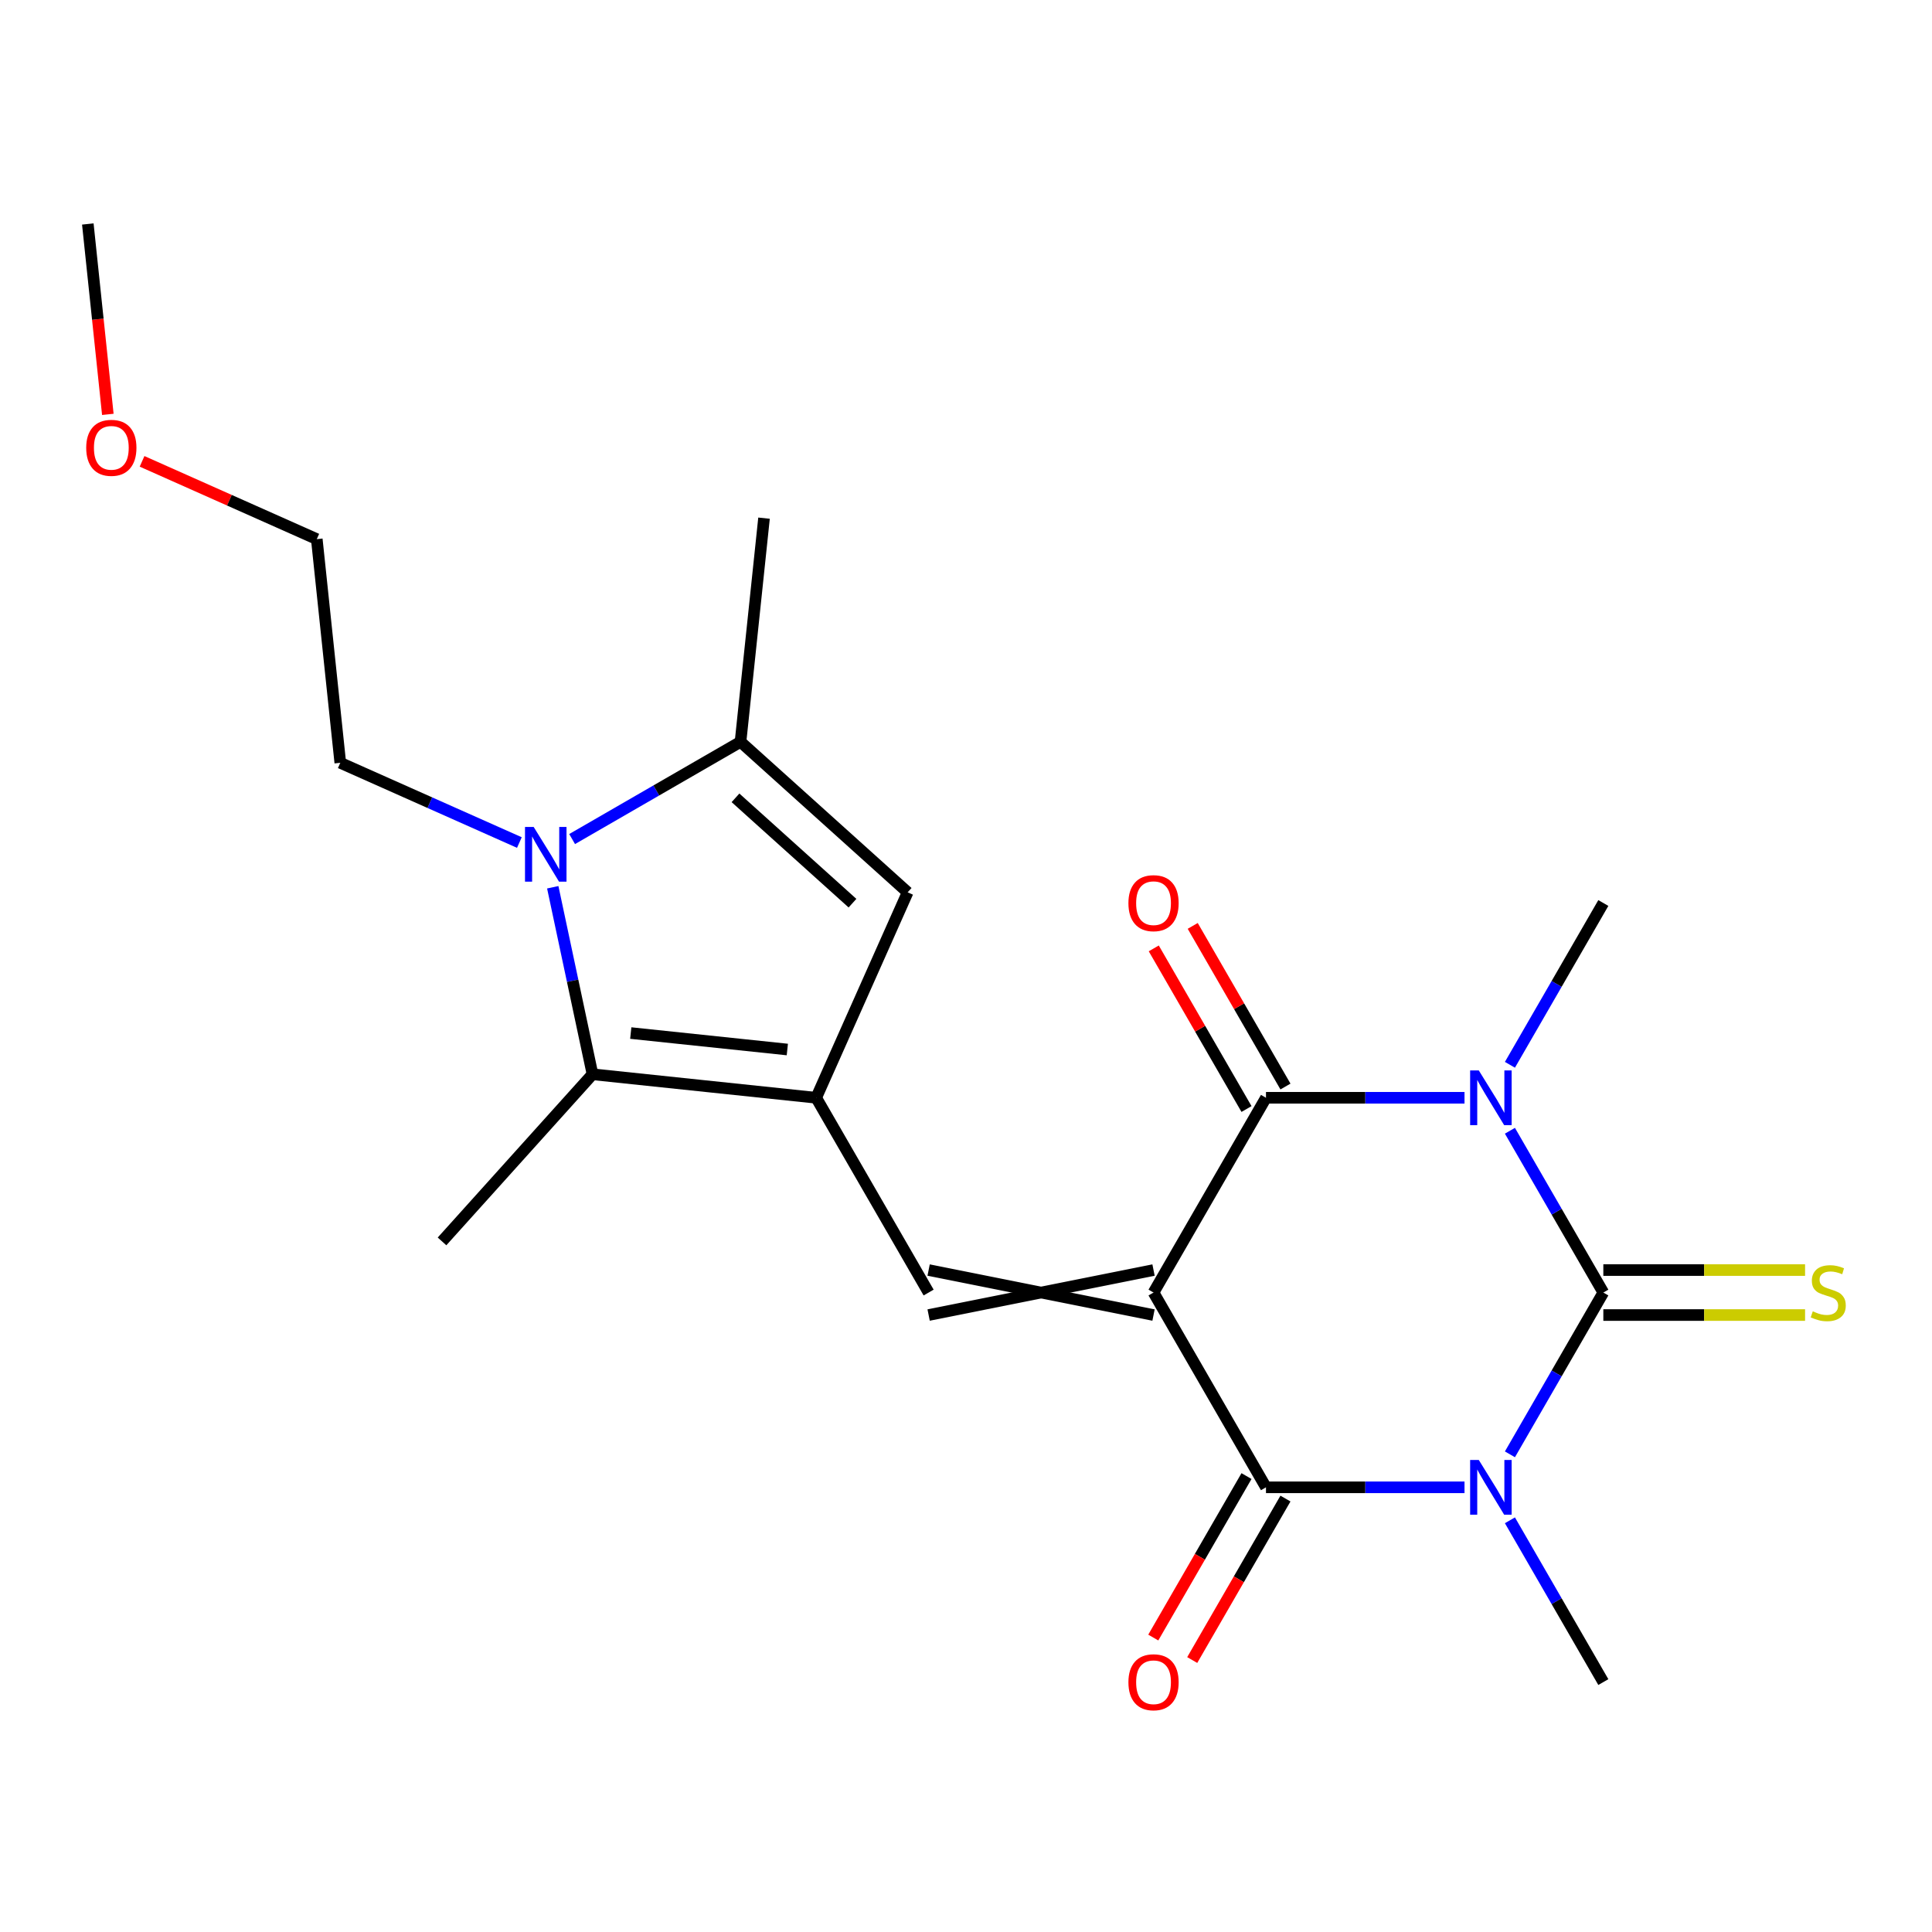 <?xml version='1.0' encoding='iso-8859-1'?>
<svg version='1.1' baseProfile='full'
              xmlns='http://www.w3.org/2000/svg'
                      xmlns:rdkit='http://www.rdkit.org/xml'
                      xmlns:xlink='http://www.w3.org/1999/xlink'
                  xml:space='preserve'
width='1000px' height='1000px' viewBox='0 0 1000 1000'>
<!-- END OF HEADER -->
<rect style='opacity:1.0;fill:#FFFFFF;stroke:none' width='1000' height='1000' x='0' y='0'> </rect>
<path class='bond-3' d='M 597.066,669.02 L 655.27,568.207' style='fill:none;fill-rule:evenodd;stroke:#000000;stroke-width:6px;stroke-linecap:butt;stroke-linejoin:miter;stroke-opacity:1' />
<path class='bond-4' d='M 597.066,669.02 L 655.27,769.833' style='fill:none;fill-rule:evenodd;stroke:#000000;stroke-width:6px;stroke-linecap:butt;stroke-linejoin:miter;stroke-opacity:1' />
<path class='bond-6' d='M 597.066,657.379 L 480.657,680.661' style='fill:none;fill-rule:evenodd;stroke:#000000;stroke-width:6px;stroke-linecap:butt;stroke-linejoin:miter;stroke-opacity:1' />
<path class='bond-6' d='M 597.066,680.661 L 480.657,657.379' style='fill:none;fill-rule:evenodd;stroke:#000000;stroke-width:6px;stroke-linecap:butt;stroke-linejoin:miter;stroke-opacity:1' />
<path class='bond-0' d='M 829.883,669.02 L 805.709,710.891' style='fill:none;fill-rule:evenodd;stroke:#000000;stroke-width:6px;stroke-linecap:butt;stroke-linejoin:miter;stroke-opacity:1' />
<path class='bond-0' d='M 805.709,710.891 L 781.534,752.762' style='fill:none;fill-rule:evenodd;stroke:#0000FF;stroke-width:6px;stroke-linecap:butt;stroke-linejoin:miter;stroke-opacity:1' />
<path class='bond-11' d='M 829.883,680.661 L 882.092,680.661' style='fill:none;fill-rule:evenodd;stroke:#000000;stroke-width:6px;stroke-linecap:butt;stroke-linejoin:miter;stroke-opacity:1' />
<path class='bond-11' d='M 882.092,680.661 L 934.301,680.661' style='fill:none;fill-rule:evenodd;stroke:#CCCC00;stroke-width:6px;stroke-linecap:butt;stroke-linejoin:miter;stroke-opacity:1' />
<path class='bond-11' d='M 829.883,657.379 L 882.092,657.379' style='fill:none;fill-rule:evenodd;stroke:#000000;stroke-width:6px;stroke-linecap:butt;stroke-linejoin:miter;stroke-opacity:1' />
<path class='bond-11' d='M 882.092,657.379 L 934.301,657.379' style='fill:none;fill-rule:evenodd;stroke:#CCCC00;stroke-width:6px;stroke-linecap:butt;stroke-linejoin:miter;stroke-opacity:1' />
<path class='bond-22' d='M 829.883,669.02 L 805.709,627.149' style='fill:none;fill-rule:evenodd;stroke:#000000;stroke-width:6px;stroke-linecap:butt;stroke-linejoin:miter;stroke-opacity:1' />
<path class='bond-22' d='M 805.709,627.149 L 781.534,585.277' style='fill:none;fill-rule:evenodd;stroke:#0000FF;stroke-width:6px;stroke-linecap:butt;stroke-linejoin:miter;stroke-opacity:1' />
<path class='bond-1' d='M 758.029,568.207 L 706.649,568.207' style='fill:none;fill-rule:evenodd;stroke:#0000FF;stroke-width:6px;stroke-linecap:butt;stroke-linejoin:miter;stroke-opacity:1' />
<path class='bond-1' d='M 706.649,568.207 L 655.27,568.207' style='fill:none;fill-rule:evenodd;stroke:#000000;stroke-width:6px;stroke-linecap:butt;stroke-linejoin:miter;stroke-opacity:1' />
<path class='bond-15' d='M 781.534,551.137 L 805.709,509.266' style='fill:none;fill-rule:evenodd;stroke:#0000FF;stroke-width:6px;stroke-linecap:butt;stroke-linejoin:miter;stroke-opacity:1' />
<path class='bond-15' d='M 805.709,509.266 L 829.883,467.394' style='fill:none;fill-rule:evenodd;stroke:#000000;stroke-width:6px;stroke-linecap:butt;stroke-linejoin:miter;stroke-opacity:1' />
<path class='bond-2' d='M 758.029,769.833 L 706.649,769.833' style='fill:none;fill-rule:evenodd;stroke:#0000FF;stroke-width:6px;stroke-linecap:butt;stroke-linejoin:miter;stroke-opacity:1' />
<path class='bond-2' d='M 706.649,769.833 L 655.27,769.833' style='fill:none;fill-rule:evenodd;stroke:#000000;stroke-width:6px;stroke-linecap:butt;stroke-linejoin:miter;stroke-opacity:1' />
<path class='bond-14' d='M 781.534,786.903 L 805.709,828.774' style='fill:none;fill-rule:evenodd;stroke:#0000FF;stroke-width:6px;stroke-linecap:butt;stroke-linejoin:miter;stroke-opacity:1' />
<path class='bond-14' d='M 805.709,828.774 L 829.883,870.645' style='fill:none;fill-rule:evenodd;stroke:#000000;stroke-width:6px;stroke-linecap:butt;stroke-linejoin:miter;stroke-opacity:1' />
<path class='bond-12' d='M 665.351,562.387 L 641.35,520.815' style='fill:none;fill-rule:evenodd;stroke:#000000;stroke-width:6px;stroke-linecap:butt;stroke-linejoin:miter;stroke-opacity:1' />
<path class='bond-12' d='M 641.35,520.815 L 617.349,479.244' style='fill:none;fill-rule:evenodd;stroke:#FF0000;stroke-width:6px;stroke-linecap:butt;stroke-linejoin:miter;stroke-opacity:1' />
<path class='bond-12' d='M 645.189,574.028 L 621.188,532.456' style='fill:none;fill-rule:evenodd;stroke:#000000;stroke-width:6px;stroke-linecap:butt;stroke-linejoin:miter;stroke-opacity:1' />
<path class='bond-12' d='M 621.188,532.456 L 597.187,490.885' style='fill:none;fill-rule:evenodd;stroke:#FF0000;stroke-width:6px;stroke-linecap:butt;stroke-linejoin:miter;stroke-opacity:1' />
<path class='bond-13' d='M 645.189,764.012 L 621.061,805.804' style='fill:none;fill-rule:evenodd;stroke:#000000;stroke-width:6px;stroke-linecap:butt;stroke-linejoin:miter;stroke-opacity:1' />
<path class='bond-13' d='M 621.061,805.804 L 596.933,847.595' style='fill:none;fill-rule:evenodd;stroke:#FF0000;stroke-width:6px;stroke-linecap:butt;stroke-linejoin:miter;stroke-opacity:1' />
<path class='bond-13' d='M 665.351,775.653 L 641.223,817.444' style='fill:none;fill-rule:evenodd;stroke:#000000;stroke-width:6px;stroke-linecap:butt;stroke-linejoin:miter;stroke-opacity:1' />
<path class='bond-13' d='M 641.223,817.444 L 617.095,859.236' style='fill:none;fill-rule:evenodd;stroke:#FF0000;stroke-width:6px;stroke-linecap:butt;stroke-linejoin:miter;stroke-opacity:1' />
<path class='bond-5' d='M 422.453,568.207 L 480.657,669.02' style='fill:none;fill-rule:evenodd;stroke:#000000;stroke-width:6px;stroke-linecap:butt;stroke-linejoin:miter;stroke-opacity:1' />
<path class='bond-8' d='M 422.453,568.207 L 306.682,556.039' style='fill:none;fill-rule:evenodd;stroke:#000000;stroke-width:6px;stroke-linecap:butt;stroke-linejoin:miter;stroke-opacity:1' />
<path class='bond-8' d='M 407.521,543.228 L 326.481,534.71' style='fill:none;fill-rule:evenodd;stroke:#000000;stroke-width:6px;stroke-linecap:butt;stroke-linejoin:miter;stroke-opacity:1' />
<path class='bond-10' d='M 422.453,568.207 L 469.801,461.863' style='fill:none;fill-rule:evenodd;stroke:#000000;stroke-width:6px;stroke-linecap:butt;stroke-linejoin:miter;stroke-opacity:1' />
<path class='bond-7' d='M 286.108,459.245 L 296.395,507.642' style='fill:none;fill-rule:evenodd;stroke:#0000FF;stroke-width:6px;stroke-linecap:butt;stroke-linejoin:miter;stroke-opacity:1' />
<path class='bond-7' d='M 296.395,507.642 L 306.682,556.039' style='fill:none;fill-rule:evenodd;stroke:#000000;stroke-width:6px;stroke-linecap:butt;stroke-linejoin:miter;stroke-opacity:1' />
<path class='bond-16' d='M 268.829,436.097 L 222.482,415.462' style='fill:none;fill-rule:evenodd;stroke:#0000FF;stroke-width:6px;stroke-linecap:butt;stroke-linejoin:miter;stroke-opacity:1' />
<path class='bond-16' d='M 222.482,415.462 L 176.135,394.827' style='fill:none;fill-rule:evenodd;stroke:#000000;stroke-width:6px;stroke-linecap:butt;stroke-linejoin:miter;stroke-opacity:1' />
<path class='bond-23' d='M 296.13,434.293 L 339.711,409.132' style='fill:none;fill-rule:evenodd;stroke:#0000FF;stroke-width:6px;stroke-linecap:butt;stroke-linejoin:miter;stroke-opacity:1' />
<path class='bond-23' d='M 339.711,409.132 L 383.292,383.97' style='fill:none;fill-rule:evenodd;stroke:#000000;stroke-width:6px;stroke-linecap:butt;stroke-linejoin:miter;stroke-opacity:1' />
<path class='bond-17' d='M 306.682,556.039 L 228.79,642.548' style='fill:none;fill-rule:evenodd;stroke:#000000;stroke-width:6px;stroke-linecap:butt;stroke-linejoin:miter;stroke-opacity:1' />
<path class='bond-9' d='M 383.292,383.97 L 469.801,461.863' style='fill:none;fill-rule:evenodd;stroke:#000000;stroke-width:6px;stroke-linecap:butt;stroke-linejoin:miter;stroke-opacity:1' />
<path class='bond-9' d='M 380.69,412.956 L 441.246,467.48' style='fill:none;fill-rule:evenodd;stroke:#000000;stroke-width:6px;stroke-linecap:butt;stroke-linejoin:miter;stroke-opacity:1' />
<path class='bond-18' d='M 383.292,383.97 L 395.46,268.199' style='fill:none;fill-rule:evenodd;stroke:#000000;stroke-width:6px;stroke-linecap:butt;stroke-linejoin:miter;stroke-opacity:1' />
<path class='bond-20' d='M 176.135,394.827 L 163.967,279.056' style='fill:none;fill-rule:evenodd;stroke:#000000;stroke-width:6px;stroke-linecap:butt;stroke-linejoin:miter;stroke-opacity:1' />
<path class='bond-19' d='M 73.533,238.792 L 118.75,258.924' style='fill:none;fill-rule:evenodd;stroke:#FF0000;stroke-width:6px;stroke-linecap:butt;stroke-linejoin:miter;stroke-opacity:1' />
<path class='bond-19' d='M 118.75,258.924 L 163.967,279.056' style='fill:none;fill-rule:evenodd;stroke:#000000;stroke-width:6px;stroke-linecap:butt;stroke-linejoin:miter;stroke-opacity:1' />
<path class='bond-21' d='M 55.812,214.478 L 50.633,165.208' style='fill:none;fill-rule:evenodd;stroke:#FF0000;stroke-width:6px;stroke-linecap:butt;stroke-linejoin:miter;stroke-opacity:1' />
<path class='bond-21' d='M 50.633,165.208 L 45.455,115.937' style='fill:none;fill-rule:evenodd;stroke:#000000;stroke-width:6px;stroke-linecap:butt;stroke-linejoin:miter;stroke-opacity:1' />
<path  class='atom-2' d='M 765.419 554.047
L 774.699 569.047
Q 775.619 570.527, 777.099 573.207
Q 778.579 575.887, 778.659 576.047
L 778.659 554.047
L 782.419 554.047
L 782.419 582.367
L 778.539 582.367
L 768.579 565.967
Q 767.419 564.047, 766.179 561.847
Q 764.979 559.647, 764.619 558.967
L 764.619 582.367
L 760.939 582.367
L 760.939 554.047
L 765.419 554.047
' fill='#0000FF'/>
<path  class='atom-3' d='M 765.419 755.673
L 774.699 770.673
Q 775.619 772.153, 777.099 774.833
Q 778.579 777.513, 778.659 777.673
L 778.659 755.673
L 782.419 755.673
L 782.419 783.993
L 778.539 783.993
L 768.579 767.593
Q 767.419 765.673, 766.179 763.473
Q 764.979 761.273, 764.619 760.593
L 764.619 783.993
L 760.939 783.993
L 760.939 755.673
L 765.419 755.673
' fill='#0000FF'/>
<path  class='atom-8' d='M 276.22 428.014
L 285.5 443.014
Q 286.42 444.494, 287.9 447.174
Q 289.38 449.854, 289.46 450.014
L 289.46 428.014
L 293.22 428.014
L 293.22 456.334
L 289.34 456.334
L 279.38 439.934
Q 278.22 438.014, 276.98 435.814
Q 275.78 433.614, 275.42 432.934
L 275.42 456.334
L 271.74 456.334
L 271.74 428.014
L 276.22 428.014
' fill='#0000FF'/>
<path  class='atom-12' d='M 938.292 678.74
Q 938.612 678.86, 939.932 679.42
Q 941.252 679.98, 942.692 680.34
Q 944.172 680.66, 945.612 680.66
Q 948.292 680.66, 949.852 679.38
Q 951.412 678.06, 951.412 675.78
Q 951.412 674.22, 950.612 673.26
Q 949.852 672.3, 948.652 671.78
Q 947.452 671.26, 945.452 670.66
Q 942.932 669.9, 941.412 669.18
Q 939.932 668.46, 938.852 666.94
Q 937.812 665.42, 937.812 662.86
Q 937.812 659.3, 940.212 657.1
Q 942.652 654.9, 947.452 654.9
Q 950.732 654.9, 954.452 656.46
L 953.532 659.54
Q 950.132 658.14, 947.572 658.14
Q 944.812 658.14, 943.292 659.3
Q 941.772 660.42, 941.812 662.38
Q 941.812 663.9, 942.572 664.82
Q 943.372 665.74, 944.492 666.26
Q 945.652 666.78, 947.572 667.38
Q 950.132 668.18, 951.652 668.98
Q 953.172 669.78, 954.252 671.42
Q 955.372 673.02, 955.372 675.78
Q 955.372 679.7, 952.732 681.82
Q 950.132 683.9, 945.772 683.9
Q 943.252 683.9, 941.332 683.34
Q 939.452 682.82, 937.212 681.9
L 938.292 678.74
' fill='#CCCC00'/>
<path  class='atom-13' d='M 584.066 467.474
Q 584.066 460.674, 587.426 456.874
Q 590.786 453.074, 597.066 453.074
Q 603.346 453.074, 606.706 456.874
Q 610.066 460.674, 610.066 467.474
Q 610.066 474.354, 606.666 478.274
Q 603.266 482.154, 597.066 482.154
Q 590.826 482.154, 587.426 478.274
Q 584.066 474.394, 584.066 467.474
M 597.066 478.954
Q 601.386 478.954, 603.706 476.074
Q 606.066 473.154, 606.066 467.474
Q 606.066 461.914, 603.706 459.114
Q 601.386 456.274, 597.066 456.274
Q 592.746 456.274, 590.386 459.074
Q 588.066 461.874, 588.066 467.474
Q 588.066 473.194, 590.386 476.074
Q 592.746 478.954, 597.066 478.954
' fill='#FF0000'/>
<path  class='atom-14' d='M 584.066 870.725
Q 584.066 863.925, 587.426 860.125
Q 590.786 856.325, 597.066 856.325
Q 603.346 856.325, 606.706 860.125
Q 610.066 863.925, 610.066 870.725
Q 610.066 877.605, 606.666 881.525
Q 603.266 885.405, 597.066 885.405
Q 590.826 885.405, 587.426 881.525
Q 584.066 877.645, 584.066 870.725
M 597.066 882.205
Q 601.386 882.205, 603.706 879.325
Q 606.066 876.405, 606.066 870.725
Q 606.066 865.165, 603.706 862.365
Q 601.386 859.525, 597.066 859.525
Q 592.746 859.525, 590.386 862.325
Q 588.066 865.125, 588.066 870.725
Q 588.066 876.445, 590.386 879.325
Q 592.746 882.205, 597.066 882.205
' fill='#FF0000'/>
<path  class='atom-20' d='M 44.623 231.788
Q 44.623 224.988, 47.983 221.188
Q 51.343 217.388, 57.623 217.388
Q 63.903 217.388, 67.263 221.188
Q 70.623 224.988, 70.623 231.788
Q 70.623 238.668, 67.223 242.588
Q 63.823 246.468, 57.623 246.468
Q 51.383 246.468, 47.983 242.588
Q 44.623 238.708, 44.623 231.788
M 57.623 243.268
Q 61.943 243.268, 64.263 240.388
Q 66.623 237.468, 66.623 231.788
Q 66.623 226.228, 64.263 223.428
Q 61.943 220.588, 57.623 220.588
Q 53.303 220.588, 50.943 223.388
Q 48.623 226.188, 48.623 231.788
Q 48.623 237.508, 50.943 240.388
Q 53.303 243.268, 57.623 243.268
' fill='#FF0000'/>
</svg>
